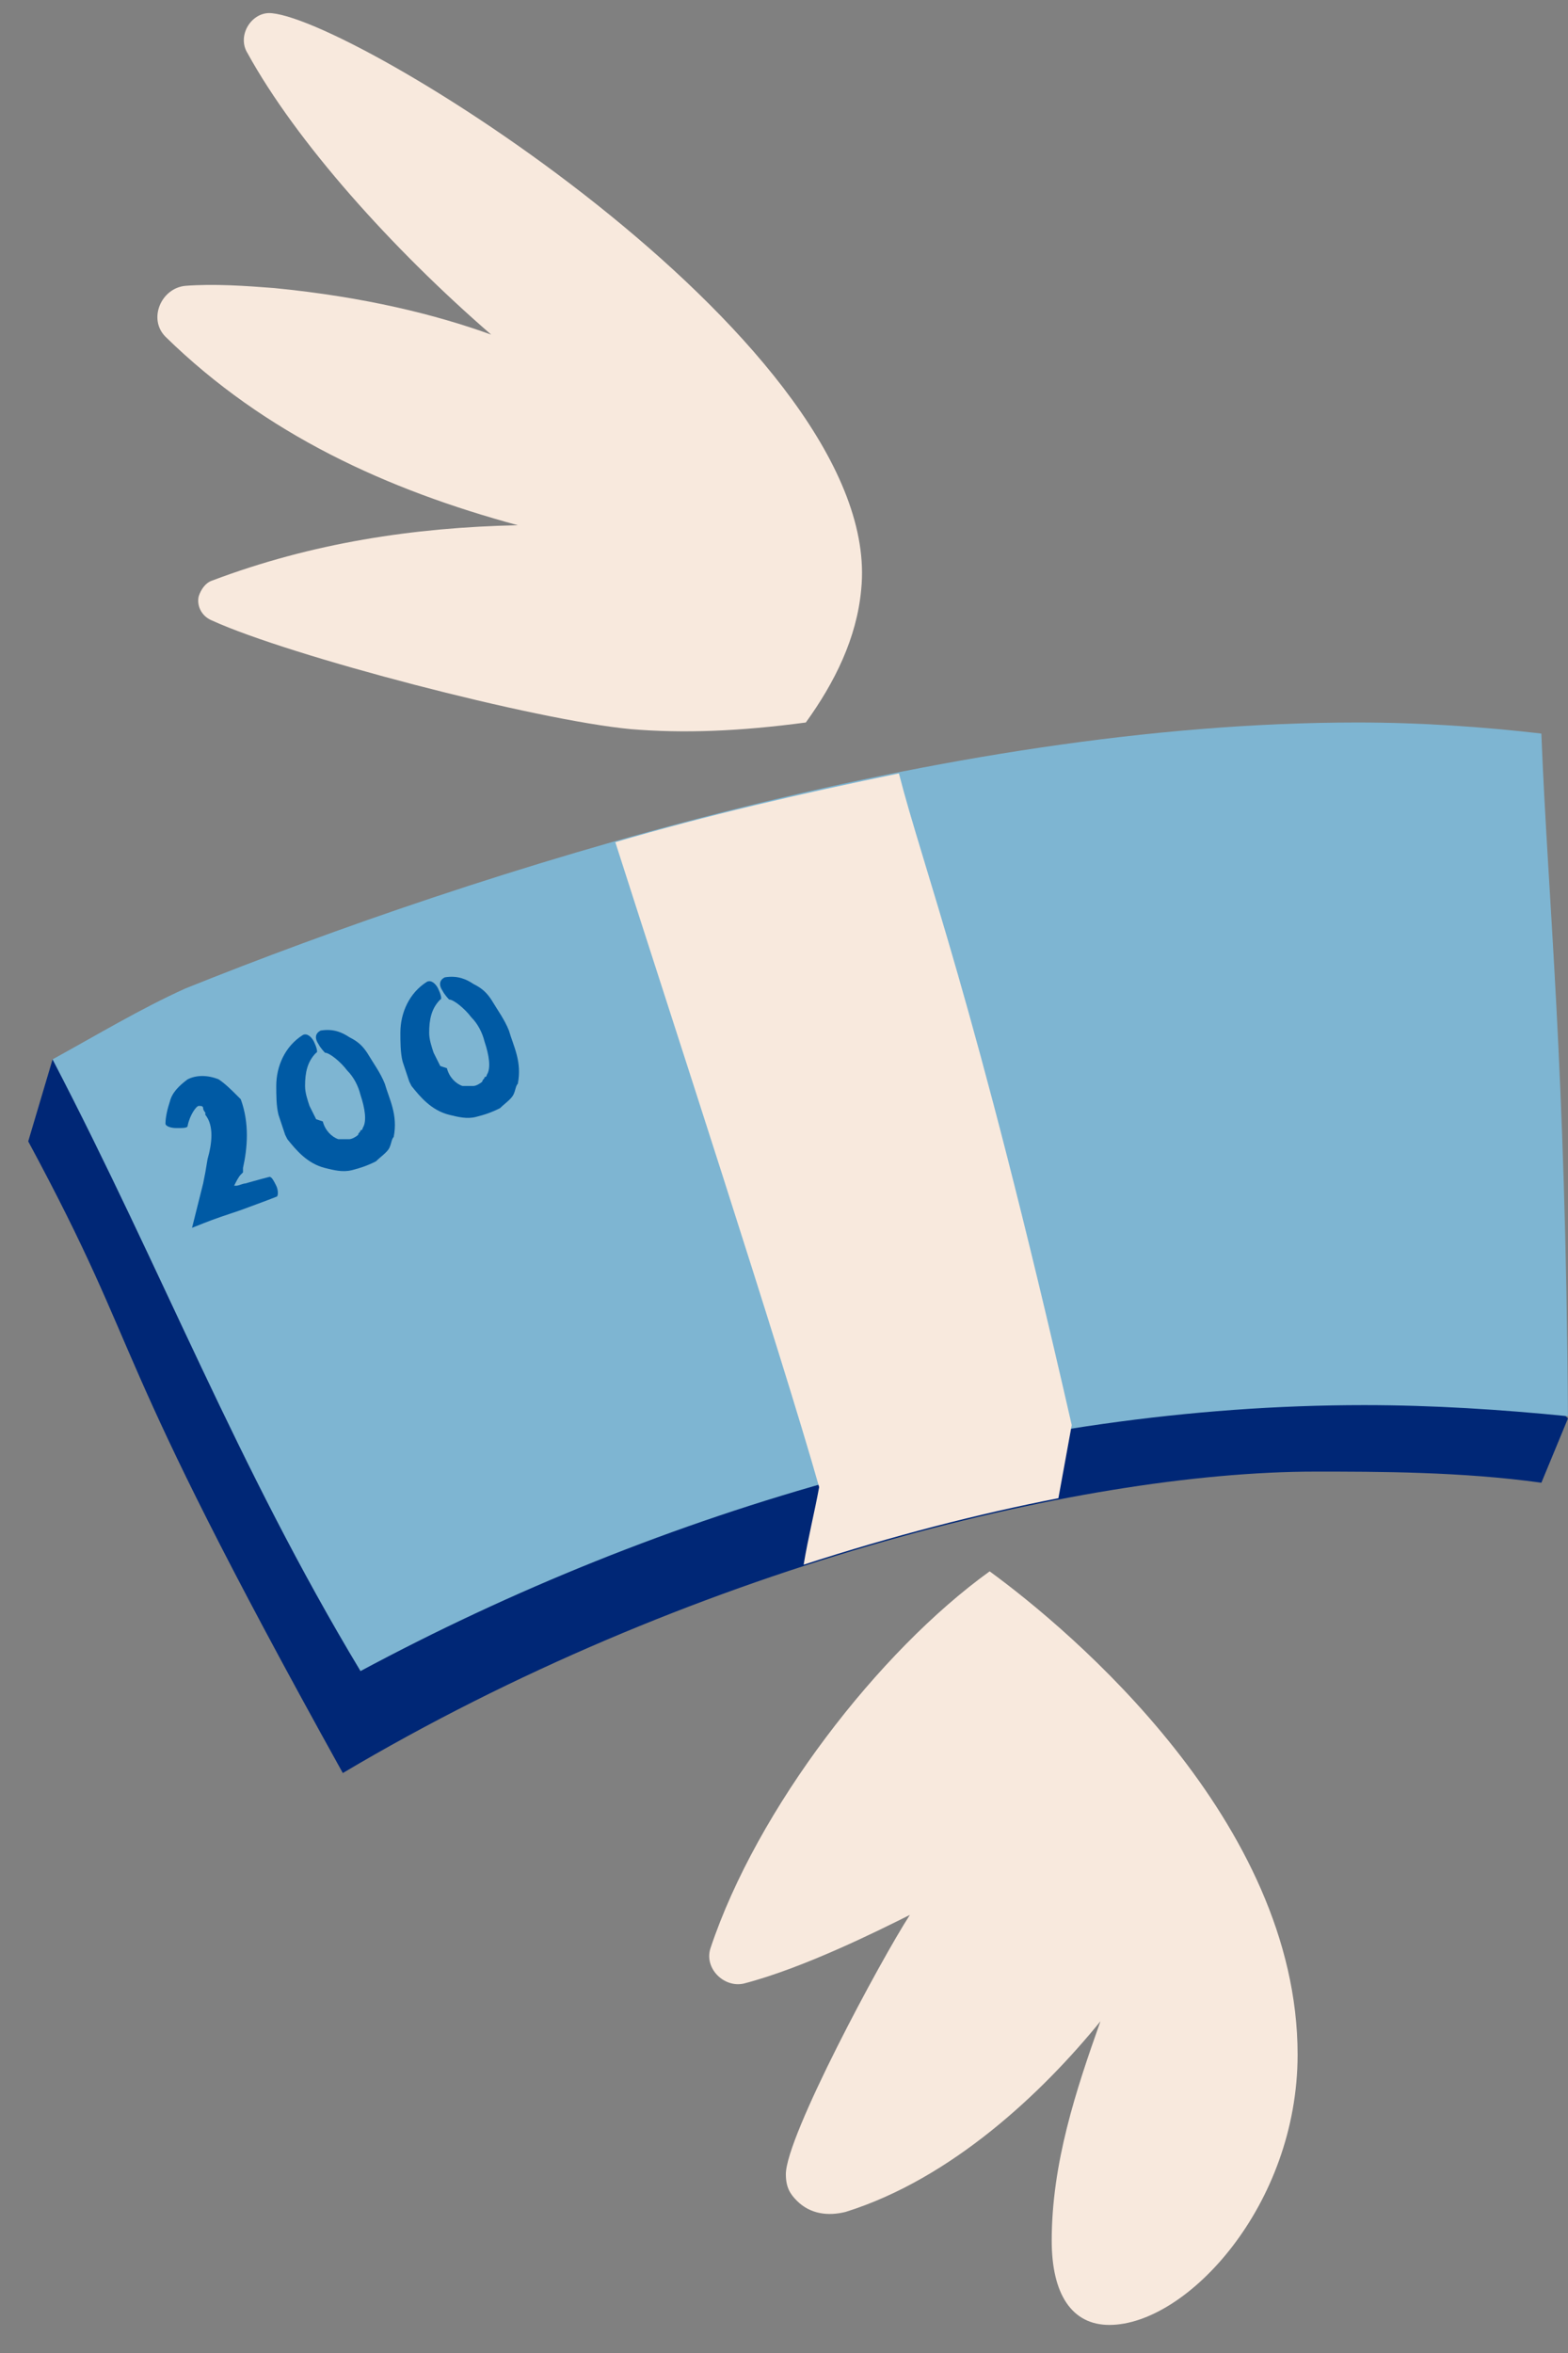 <svg width="38" height="57" viewBox="0 0 38 57" fill="none" xmlns="http://www.w3.org/2000/svg">
<rect x="0" y="0" width="38" height="57" fill="#808080" stroke="none"/>
<path d="M37.355 35.918C35.422 35.649 33.382 35.649 31.878 35.649C26.133 35.649 16.63 38.012 8.308 42.951C2.402 32.32 3.637 33.126 0.684 27.649L1.274 25.663L36.657 32.965L37.999 34.361L37.355 35.918Z" fill="#002776"/>
<path d="M1.273 25.663C3.958 30.817 5.73 35.488 8.737 40.481C16.038 36.562 24.629 34.038 33.059 34.038C34.723 34.038 36.388 34.146 37.998 34.307C37.945 25.716 37.515 21.851 37.354 17.77C35.958 17.609 34.455 17.502 32.898 17.502C22.857 17.502 11.582 21.099 4.495 23.944C3.421 24.428 2.347 25.072 1.273 25.663Z" fill="#7EB5D2"/>
<path d="M19.529 17.502C20.227 16.535 20.763 15.461 20.871 14.28C21.461 8.481 8.79 0.535 6.589 0.32C6.106 0.267 5.73 0.857 5.998 1.287C7.18 3.434 9.488 6.012 11.904 8.106C10.562 7.622 8.844 7.193 6.643 6.978C5.945 6.924 5.193 6.871 4.495 6.924C3.904 6.978 3.582 7.73 4.012 8.159C6.428 10.522 9.381 11.864 12.549 12.723C10.025 12.777 7.555 13.152 5.139 14.065C4.978 14.119 4.871 14.28 4.817 14.441C4.763 14.656 4.871 14.924 5.139 15.032C7.018 15.891 12.978 17.448 15.287 17.663C16.576 17.77 17.918 17.716 19.529 17.502Z" fill="#F8E9DD"/>
<path d="M23.984 38.065C25.971 39.515 31.447 44.132 31.447 49.77C31.447 53.421 28.763 56.32 26.884 56.32C25.971 56.32 25.488 55.568 25.488 54.28C25.488 52.401 26.078 50.629 26.669 48.964C25.273 50.682 23.071 52.776 20.494 53.582C20.065 53.689 19.635 53.635 19.313 53.313C19.152 53.152 19.045 52.991 19.045 52.669C19.045 51.756 21.353 47.461 22.051 46.387C21.3 46.763 19.474 47.676 18.024 48.051C17.541 48.159 17.058 47.676 17.219 47.193C18.347 43.81 21.3 39.998 23.984 38.065Z" fill="#F8E9DD"/>
<path d="M10.67 25.824C10.616 25.716 10.562 25.609 10.508 25.501C10.455 25.34 10.401 25.179 10.401 25.018C10.401 24.696 10.455 24.428 10.67 24.213C10.723 24.213 10.67 24.052 10.616 23.944C10.562 23.837 10.455 23.73 10.347 23.783C9.918 24.052 9.703 24.535 9.703 25.018C9.703 25.233 9.703 25.501 9.757 25.716C9.811 25.877 9.864 26.038 9.918 26.199L9.972 26.307C10.186 26.575 10.455 26.897 10.884 27.005C11.099 27.058 11.314 27.112 11.529 27.058C11.743 27.005 11.905 26.951 12.119 26.844C12.227 26.736 12.388 26.629 12.441 26.521C12.495 26.414 12.495 26.307 12.549 26.253C12.656 25.716 12.441 25.34 12.334 24.965C12.227 24.696 12.066 24.481 11.905 24.213C11.797 24.052 11.69 23.944 11.475 23.837C11.314 23.73 11.099 23.622 10.777 23.676C10.67 23.73 10.616 23.837 10.723 23.998C10.777 24.105 10.884 24.213 10.884 24.213C10.992 24.213 11.26 24.428 11.421 24.642C11.582 24.803 11.69 25.018 11.743 25.233C11.851 25.555 11.905 25.877 11.797 26.038C11.797 26.092 11.743 26.092 11.743 26.092C11.743 26.146 11.69 26.146 11.69 26.199C11.636 26.253 11.529 26.307 11.475 26.307C11.368 26.307 11.314 26.307 11.207 26.307C11.045 26.253 10.884 26.092 10.831 25.877L10.67 25.824Z" fill="#005AA4"/>
<path d="M7.662 27.113C7.608 27.005 7.554 26.898 7.501 26.791C7.447 26.629 7.393 26.468 7.393 26.307C7.393 25.985 7.447 25.717 7.662 25.502C7.715 25.502 7.662 25.341 7.608 25.233C7.554 25.126 7.447 25.019 7.34 25.072C6.91 25.341 6.695 25.824 6.695 26.307C6.695 26.522 6.695 26.791 6.749 27.005C6.803 27.166 6.856 27.327 6.91 27.488L6.964 27.596C7.179 27.864 7.447 28.186 7.877 28.294C8.091 28.348 8.306 28.401 8.521 28.348C8.736 28.294 8.897 28.24 9.111 28.133C9.219 28.025 9.38 27.918 9.434 27.811C9.487 27.703 9.487 27.596 9.541 27.542C9.648 27.005 9.434 26.629 9.326 26.254C9.219 25.985 9.058 25.77 8.897 25.502C8.789 25.341 8.682 25.233 8.467 25.126C8.306 25.019 8.091 24.911 7.769 24.965C7.662 25.019 7.608 25.126 7.715 25.287C7.769 25.395 7.877 25.502 7.877 25.502C7.984 25.502 8.252 25.717 8.413 25.931C8.575 26.093 8.682 26.307 8.736 26.522C8.843 26.844 8.897 27.166 8.789 27.327C8.789 27.381 8.736 27.381 8.736 27.381C8.736 27.435 8.682 27.435 8.682 27.488C8.628 27.542 8.521 27.596 8.467 27.596C8.36 27.596 8.306 27.596 8.199 27.596C8.038 27.542 7.877 27.381 7.823 27.166L7.662 27.113Z" fill="#005AA4"/>
<path d="M5.728 26.522C5.62 26.414 5.459 26.253 5.298 26.146C5.03 26.039 4.761 26.039 4.547 26.146C4.332 26.307 4.171 26.468 4.117 26.683C4.063 26.844 4.01 27.059 4.01 27.22C4.01 27.273 4.117 27.327 4.278 27.327C4.439 27.327 4.547 27.327 4.547 27.273C4.6 27.005 4.761 26.79 4.815 26.79C4.869 26.79 4.923 26.79 4.923 26.844C4.923 26.844 4.923 26.898 4.976 26.951V27.005C5.191 27.273 5.137 27.703 5.03 28.079L4.976 28.401L4.923 28.669L4.654 29.743L4.923 29.636C5.191 29.529 5.513 29.421 5.835 29.314C6.265 29.153 6.426 29.099 6.694 28.992C6.748 28.992 6.748 28.831 6.694 28.723C6.641 28.616 6.587 28.508 6.533 28.508C6.318 28.562 5.943 28.669 5.943 28.669C5.889 28.669 5.782 28.723 5.728 28.723H5.674C5.728 28.616 5.782 28.508 5.835 28.455C5.835 28.455 5.835 28.455 5.889 28.401V28.294C5.996 27.81 6.05 27.22 5.835 26.629L5.728 26.522Z" fill="#005AA4"/>
<path d="M19.476 37.904C19.583 37.26 19.744 36.615 19.852 36.025C18.939 32.803 16.201 24.428 14.912 20.401C17.113 19.756 19.422 19.22 21.785 18.736C22.375 21.045 23.61 24.159 25.973 34.522C25.865 35.112 25.758 35.703 25.65 36.293C23.718 36.669 21.623 37.206 19.476 37.904Z" fill="#F8E9DD"/>
</svg>
